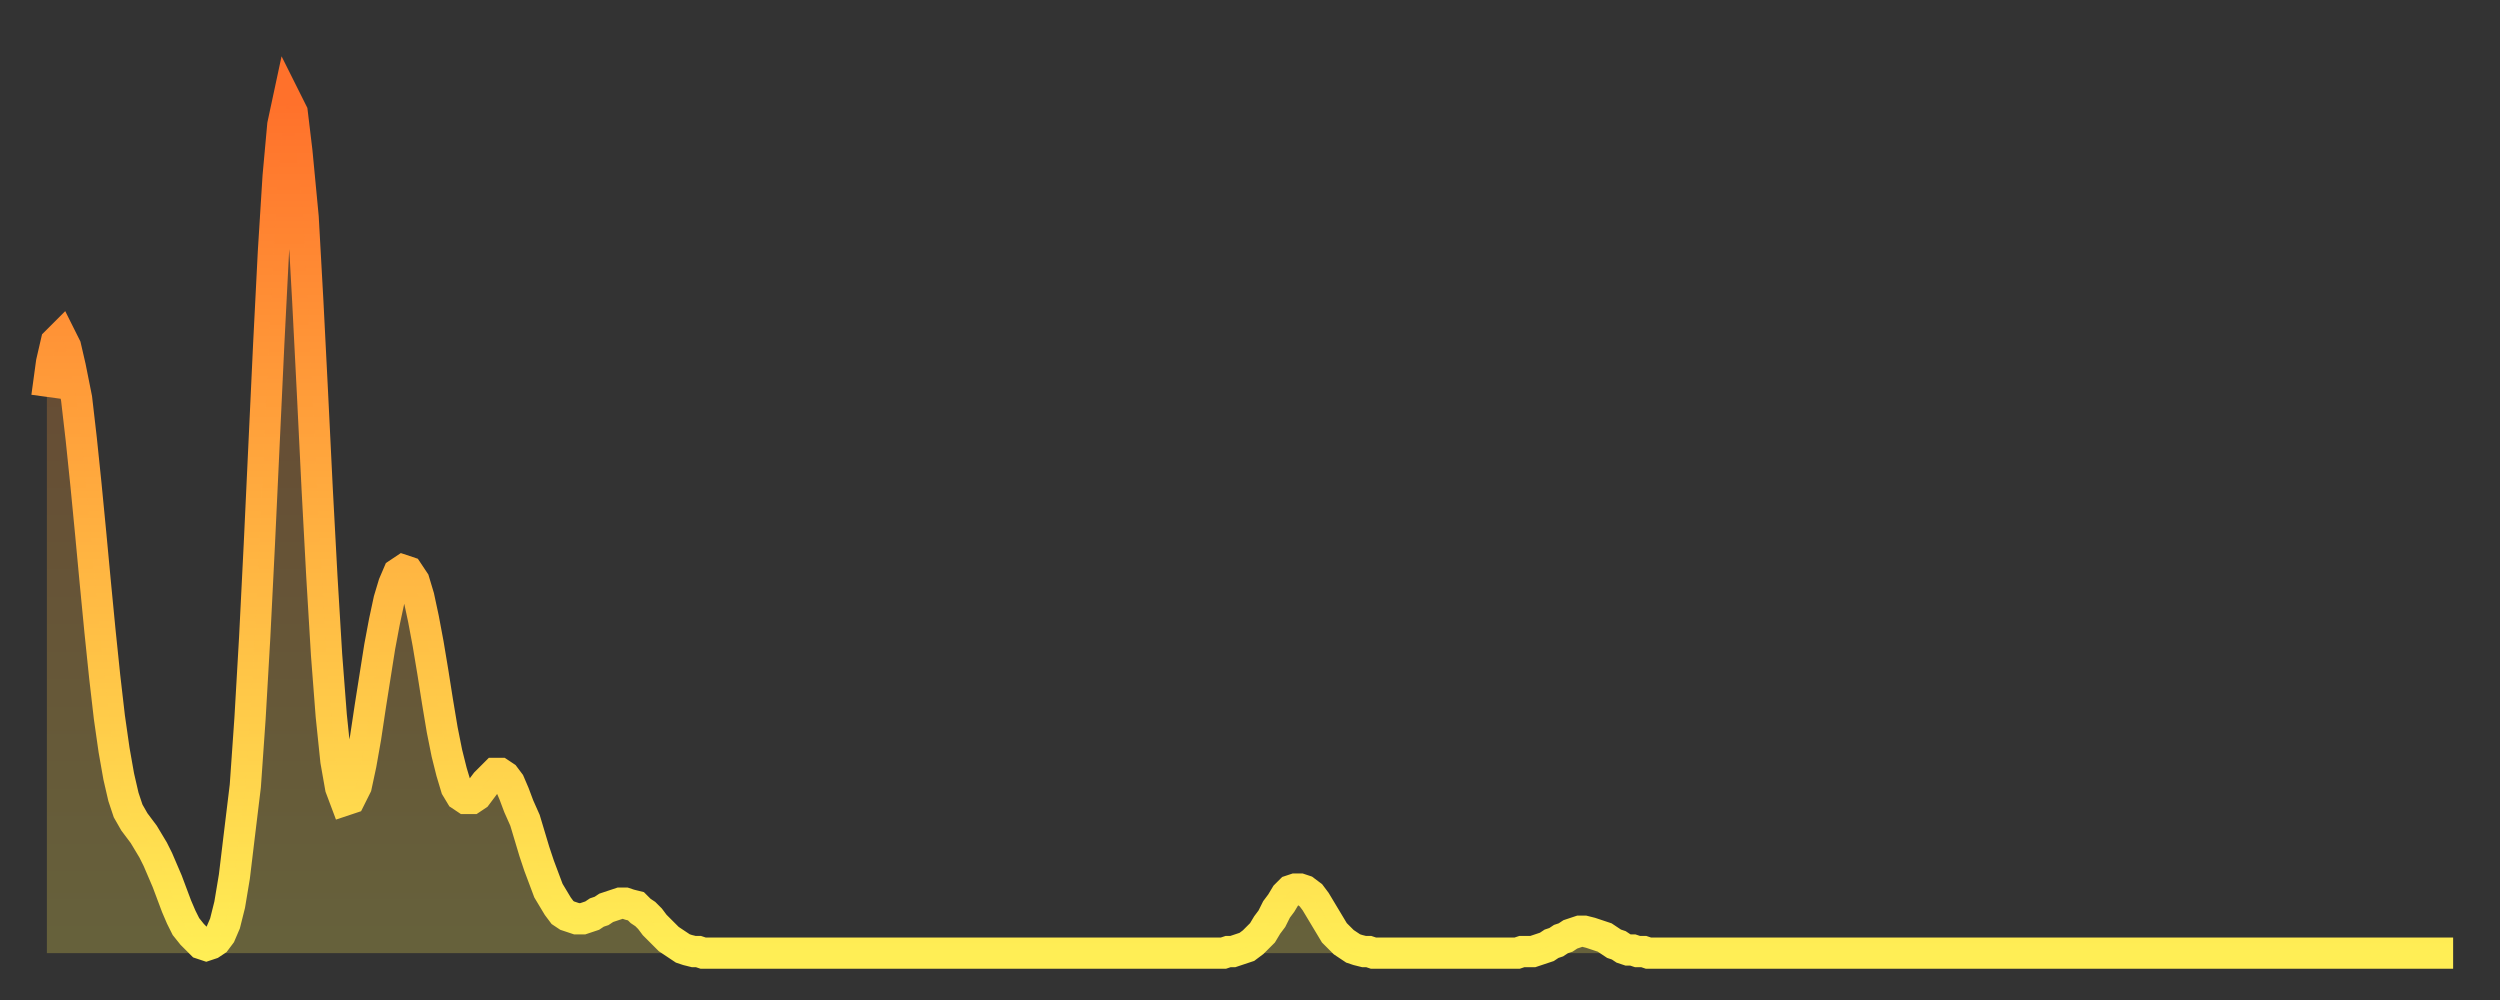 <?xml version="1.0" encoding="utf-8" ?>
<svg baseProfile="full" height="64" version="1.1" width="160" xmlns="http://www.w3.org/2000/svg" xmlns:ev="http://www.w3.org/2001/xml-events" xmlns:xlink="http://www.w3.org/1999/xlink"><rect width="100%" height="100%" fill="#333333" stroke="none"/><defs><linearGradient id="id251908" x1="0" x2="0" y1="0" y2="1"><stop offset="0%" stop-color="#ff712b" /><stop offset="50%" stop-color="#ffb040" /><stop offset="100%" stop-color="#ffee55" /></linearGradient></defs><g transform="translate(3,3)"><g><path d="M 0.0 22.4 0.3 20.2 0.6 18.9 0.9 18.6 1.2 19.2 1.5 20.5 1.9 22.5 2.2 25.1 2.5 28.0 2.8 31.1 3.1 34.3 3.4 37.4 3.7 40.3 4.0 42.9 4.3 45.0 4.6 46.7 4.9 48.0 5.2 48.9 5.6 49.6 5.9 50.0 6.2 50.4 6.5 50.9 6.8 51.4 7.1 52.0 7.4 52.7 7.7 53.4 8.0 54.2 8.3 55.0 8.6 55.7 8.9 56.3 9.3 56.8 9.6 57.1 9.9 57.4 10.2 57.5 10.5 57.4 10.8 57.2 11.1 56.8 11.4 56.1 11.7 54.9 12.0 53.1 12.3 50.6 12.7 47.3 13.0 43.0 13.3 37.8 13.6 31.8 13.9 25.4 14.2 19.0 14.5 13.1 14.8 8.3 15.1 5.0 15.4 3.6 15.7 4.2 16.0 6.7 16.4 10.9 16.7 16.3 17.0 22.2 17.3 28.3 17.6 33.9 17.9 38.9 18.2 42.8 18.5 45.7 18.8 47.4 19.1 48.2 19.4 48.1 19.8 47.3 20.1 45.9 20.4 44.2 20.7 42.2 21.0 40.3 21.3 38.4 21.6 36.8 21.9 35.4 22.2 34.4 22.5 33.7 22.8 33.5 23.1 33.6 23.5 34.2 23.8 35.2 24.1 36.6 24.4 38.2 24.7 40.0 25.0 41.9 25.3 43.7 25.6 45.2 25.9 46.4 26.2 47.4 26.5 47.9 26.8 48.1 27.2 48.1 27.5 47.9 27.8 47.5 28.1 47.1 28.4 46.8 28.7 46.5 29.0 46.5 29.3 46.7 29.6 47.1 29.9 47.8 30.2 48.6 30.6 49.5 30.9 50.5 31.2 51.5 31.5 52.4 31.8 53.2 32.1 54.0 32.4 54.5 32.7 55.0 33.0 55.4 33.3 55.6 33.6 55.7 33.9 55.8 34.3 55.8 34.6 55.7 34.9 55.6 35.2 55.4 35.5 55.3 35.8 55.1 36.1 55.0 36.4 54.9 36.7 54.8 37.0 54.8 37.3 54.9 37.7 55.0 38.0 55.3 38.3 55.5 38.6 55.8 38.9 56.2 39.2 56.5 39.5 56.8 39.8 57.1 40.1 57.3 40.4 57.5 40.7 57.7 41.0 57.8 41.4 57.9 41.7 57.9 42.0 58.0 42.3 58.0 42.6 58.0 42.9 58.0 43.2 58.0 43.5 58.0 43.8 58.0 44.1 58.0 44.4 58.0 44.7 58.0 45.1 58.0 45.4 58.0 45.7 58.0 46.0 58.0 46.3 58.0 46.6 58.0 46.9 58.0 47.2 58.0 47.5 58.0 47.8 58.0 48.1 58.0 48.5 58.0 48.8 58.0 49.1 58.0 49.4 58.0 49.7 58.0 50.0 58.0 50.3 58.0 50.6 58.0 50.9 58.0 51.2 58.0 51.5 58.0 51.8 58.0 52.2 58.0 52.5 58.0 52.8 58.0 53.1 58.0 53.4 58.0 53.7 58.0 54.0 58.0 54.3 58.0 54.6 58.0 54.9 58.0 55.2 58.0 55.6 58.0 55.9 58.0 56.2 58.0 56.5 58.0 56.8 58.0 57.1 58.0 57.4 58.0 57.7 58.0 58.0 58.0 58.3 58.0 58.6 58.0 58.9 58.0 59.3 58.0 59.6 58.0 59.9 58.0 60.2 58.0 60.5 58.0 60.8 58.0 61.1 58.0 61.4 58.0 61.7 58.0 62.0 58.0 62.3 58.0 62.6 58.0 63.0 58.0 63.3 58.0 63.6 58.0 63.9 58.0 64.2 58.0 64.5 58.0 64.8 58.0 65.1 58.0 65.4 58.0 65.7 58.0 66.0 58.0 66.4 58.0 66.7 58.0 67.0 58.0 67.3 58.0 67.6 58.0 67.9 58.0 68.2 58.0 68.5 58.0 68.8 58.0 69.1 58.0 69.4 58.0 69.7 58.0 70.1 58.0 70.4 58.0 70.7 58.0 71.0 58.0 71.3 58.0 71.6 58.0 71.9 58.0 72.2 58.0 72.5 58.0 72.8 58.0 73.1 58.0 73.5 58.0 73.8 58.0 74.1 58.0 74.4 58.0 74.7 58.0 75.0 58.0 75.3 58.0 75.6 57.9 75.9 57.9 76.2 57.8 76.5 57.7 76.8 57.6 77.2 57.3 77.5 57.0 77.8 56.7 78.1 56.2 78.4 55.8 78.7 55.2 79.0 54.8 79.3 54.3 79.6 54.0 79.9 53.9 80.2 53.9 80.5 54.0 80.9 54.3 81.2 54.7 81.5 55.2 81.8 55.7 82.1 56.2 82.4 56.7 82.7 57.0 83.0 57.3 83.3 57.5 83.6 57.7 83.9 57.8 84.3 57.9 84.6 57.9 84.9 58.0 85.2 58.0 85.5 58.0 85.8 58.0 86.1 58.0 86.4 58.0 86.7 58.0 87.0 58.0 87.3 58.0 87.6 58.0 88.0 58.0 88.3 58.0 88.6 58.0 88.9 58.0 89.2 58.0 89.5 58.0 89.8 58.0 90.1 58.0 90.4 58.0 90.7 58.0 91.0 58.0 91.4 58.0 91.7 58.0 92.0 58.0 92.3 58.0 92.6 58.0 92.9 58.0 93.2 58.0 93.5 58.0 93.8 58.0 94.1 58.0 94.4 57.9 94.7 57.9 95.1 57.9 95.4 57.8 95.7 57.7 96.0 57.6 96.3 57.4 96.6 57.3 96.9 57.1 97.2 57.0 97.5 56.8 97.8 56.7 98.1 56.6 98.4 56.6 98.8 56.7 99.1 56.8 99.4 56.9 99.7 57.0 100.0 57.2 100.3 57.4 100.6 57.5 100.9 57.7 101.2 57.8 101.5 57.8 101.8 57.9 102.2 57.9 102.5 58.0 102.8 58.0 103.1 58.0 103.4 58.0 103.7 58.0 104.0 58.0 104.3 58.0 104.6 58.0 104.9 58.0 105.2 58.0 105.5 58.0 105.9 58.0 106.2 58.0 106.5 58.0 106.8 58.0 107.1 58.0 107.4 58.0 107.7 58.0 108.0 58.0 108.3 58.0 108.6 58.0 108.9 58.0 109.3 58.0 109.6 58.0 109.9 58.0 110.2 58.0 110.5 58.0 110.8 58.0 111.1 58.0 111.4 58.0 111.7 58.0 112.0 58.0 112.3 58.0 112.6 58.0 113.0 58.0 113.3 58.0 113.6 58.0 113.9 58.0 114.2 58.0 114.5 58.0 114.8 58.0 115.1 58.0 115.4 58.0 115.7 58.0 116.0 58.0 116.3 58.0 116.7 58.0 117.0 58.0 117.3 58.0 117.6 58.0 117.9 58.0 118.2 58.0 118.5 58.0 118.8 58.0 119.1 58.0 119.4 58.0 119.7 58.0 120.1 58.0 120.4 58.0 120.7 58.0 121.0 58.0 121.3 58.0 121.6 58.0 121.9 58.0 122.2 58.0 122.5 58.0 122.8 58.0 123.1 58.0 123.4 58.0 123.8 58.0 124.1 58.0 124.4 58.0 124.7 58.0 125.0 58.0 125.3 58.0 125.6 58.0 125.9 58.0 126.2 58.0 126.5 58.0 126.8 58.0 127.2 58.0 127.5 58.0 127.8 58.0 128.1 58.0 128.4 58.0 128.7 58.0 129.0 58.0 129.3 58.0 129.6 58.0 129.9 58.0 130.2 58.0 130.5 58.0 130.9 58.0 131.2 58.0 131.5 58.0 131.8 58.0 132.1 58.0 132.4 58.0 132.7 58.0 133.0 58.0 133.3 58.0 133.6 58.0 133.9 58.0 134.2 58.0 134.6 58.0 134.9 58.0 135.2 58.0 135.5 58.0 135.8 58.0 136.1 58.0 136.4 58.0 136.7 58.0 137.0 58.0 137.3 58.0 137.6 58.0 138.0 58.0 138.3 58.0 138.6 58.0 138.9 58.0 139.2 58.0 139.5 58.0 139.8 58.0 140.1 58.0 140.4 58.0 140.7 58.0 141.0 58.0 141.3 58.0 141.7 58.0 142.0 58.0 142.3 58.0 142.6 58.0 142.9 58.0 143.2 58.0 143.5 58.0 143.8 58.0 144.1 58.0 144.4 58.0 144.7 58.0 145.1 58.0 145.4 58.0 145.7 58.0 146.0 58.0 146.3 58.0 146.6 58.0 146.9 58.0 147.2 58.0 147.5 58.0 147.8 58.0 148.1 58.0 148.4 58.0 148.8 58.0 149.1 58.0 149.4 58.0 149.7 58.0 150.0 58.0 150.3 58.0 150.6 58.0 150.9 58.0 151.2 58.0 151.5 58.0 151.8 58.0 152.1 58.0 152.5 58.0 152.8 58.0 153.1 58.0 153.4 58.0 153.7 58.0 154.0 58.0" fill="none" id="graph-curve" opacity="1" stroke="url(#id251908)" stroke-width="2" /><path d="M 0 58 L 0.0 22.4 0.3 20.2 0.6 18.9 0.9 18.6 1.2 19.2 1.5 20.5 1.9 22.5 2.2 25.1 2.5 28.0 2.8 31.1 3.1 34.3 3.4 37.4 3.7 40.3 4.0 42.9 4.3 45.0 4.6 46.7 4.9 48.0 5.2 48.9 5.6 49.6 5.9 50.0 6.2 50.4 6.5 50.9 6.8 51.4 7.1 52.0 7.4 52.7 7.7 53.4 8.0 54.2 8.3 55.0 8.6 55.7 8.9 56.3 9.3 56.8 9.6 57.1 9.9 57.4 10.2 57.5 10.5 57.4 10.8 57.2 11.1 56.8 11.4 56.1 11.7 54.9 12.0 53.1 12.3 50.6 12.7 47.3 13.0 43.0 13.3 37.8 13.6 31.8 13.9 25.4 14.2 19.0 14.5 13.1 14.8 8.3 15.1 5.0 15.4 3.6 15.7 4.2 16.0 6.7 16.4 10.9 16.7 16.3 17.0 22.2 17.3 28.3 17.6 33.9 17.9 38.9 18.2 42.8 18.5 45.7 18.8 47.4 19.1 48.2 19.4 48.1 19.8 47.3 20.1 45.9 20.4 44.2 20.7 42.2 21.0 40.3 21.3 38.4 21.6 36.8 21.9 35.4 22.2 34.4 22.5 33.7 22.8 33.5 23.1 33.6 23.5 34.2 23.8 35.2 24.1 36.6 24.4 38.2 24.7 40.0 25.0 41.9 25.3 43.7 25.6 45.2 25.9 46.4 26.2 47.4 26.5 47.9 26.8 48.1 27.2 48.1 27.5 47.9 27.8 47.5 28.1 47.1 28.4 46.8 28.7 46.5 29.0 46.5 29.3 46.7 29.6 47.1 29.9 47.8 30.2 48.6 30.6 49.5 30.9 50.5 31.2 51.5 31.5 52.4 31.8 53.2 32.1 54.0 32.4 54.5 32.7 55.0 33.0 55.4 33.3 55.6 33.6 55.7 33.9 55.8 34.3 55.8 34.6 55.7 34.9 55.6 35.2 55.4 35.5 55.3 35.8 55.1 36.1 55.0 36.4 54.9 36.7 54.8 37.0 54.8 37.3 54.9 37.7 55.0 38.0 55.3 38.3 55.5 38.6 55.8 38.9 56.2 39.2 56.5 39.5 56.8 39.8 57.1 40.1 57.3 40.4 57.5 40.7 57.7 41.0 57.8 41.4 57.9 41.7 57.9 42.0 58.0 42.3 58.0 42.6 58.0 42.9 58.0 43.2 58.0 43.5 58.0 43.8 58.0 44.1 58.0 44.4 58.0 44.7 58.0 45.1 58.0 45.4 58.0 45.7 58.0 46.0 58.0 46.3 58.0 46.6 58.0 46.9 58.0 47.2 58.0 47.5 58.0 47.8 58.0 48.1 58.0 48.5 58.0 48.8 58.0 49.1 58.0 49.4 58.0 49.7 58.0 50.0 58.0 50.3 58.0 50.6 58.0 50.9 58.0 51.2 58.0 51.5 58.0 51.8 58.0 52.2 58.0 52.5 58.0 52.8 58.0 53.1 58.0 53.4 58.0 53.7 58.0 54.0 58.0 54.3 58.0 54.6 58.0 54.9 58.0 55.2 58.0 55.6 58.0 55.9 58.0 56.2 58.0 56.5 58.0 56.8 58.0 57.1 58.0 57.4 58.0 57.7 58.0 58.0 58.0 58.3 58.0 58.6 58.0 58.9 58.0 59.3 58.0 59.6 58.0 59.9 58.0 60.2 58.0 60.5 58.0 60.8 58.0 61.1 58.0 61.4 58.0 61.7 58.0 62.0 58.0 62.3 58.0 62.6 58.0 63.0 58.0 63.3 58.0 63.6 58.0 63.9 58.0 64.2 58.0 64.5 58.0 64.8 58.0 65.1 58.0 65.4 58.0 65.7 58.0 66.0 58.0 66.4 58.0 66.7 58.0 67.0 58.0 67.3 58.0 67.6 58.0 67.9 58.0 68.2 58.0 68.5 58.0 68.8 58.0 69.1 58.0 69.4 58.0 69.7 58.0 70.1 58.0 70.4 58.0 70.7 58.0 71.0 58.0 71.3 58.0 71.6 58.0 71.9 58.0 72.2 58.0 72.5 58.0 72.8 58.0 73.1 58.0 73.5 58.0 73.8 58.0 74.1 58.0 74.4 58.0 74.7 58.0 75.0 58.0 75.3 58.0 75.6 57.9 75.9 57.9 76.2 57.8 76.5 57.7 76.8 57.6 77.2 57.3 77.5 57.0 77.8 56.7 78.1 56.2 78.4 55.8 78.7 55.2 79.0 54.8 79.3 54.3 79.6 54.0 79.9 53.9 80.2 53.9 80.5 54.0 80.9 54.3 81.2 54.7 81.5 55.2 81.8 55.7 82.1 56.2 82.4 56.7 82.7 57.0 83.0 57.3 83.3 57.5 83.6 57.7 83.9 57.8 84.3 57.9 84.6 57.9 84.9 58.0 85.2 58.0 85.5 58.0 85.8 58.0 86.1 58.0 86.4 58.0 86.7 58.0 87.0 58.0 87.3 58.0 87.6 58.0 88.0 58.0 88.3 58.0 88.6 58.0 88.9 58.0 89.2 58.0 89.5 58.0 89.8 58.0 90.1 58.0 90.4 58.0 90.7 58.0 91.0 58.0 91.4 58.0 91.7 58.0 92.0 58.0 92.3 58.0 92.6 58.0 92.9 58.0 93.2 58.0 93.5 58.0 93.8 58.0 94.1 58.0 94.4 57.9 94.7 57.9 95.1 57.9 95.4 57.8 95.7 57.7 96.0 57.6 96.3 57.4 96.6 57.3 96.9 57.1 97.2 57.0 97.5 56.8 97.8 56.7 98.1 56.6 98.4 56.6 98.8 56.7 99.1 56.8 99.4 56.9 99.7 57.0 100.0 57.2 100.3 57.4 100.6 57.5 100.9 57.7 101.2 57.8 101.5 57.8 101.8 57.9 102.2 57.9 102.5 58.0 102.8 58.0 103.1 58.0 103.4 58.0 103.7 58.0 104.0 58.0 104.3 58.0 104.6 58.0 104.9 58.0 105.2 58.0 105.5 58.0 105.9 58.0 106.2 58.0 106.5 58.0 106.8 58.0 107.1 58.0 107.4 58.0 107.7 58.0 108.0 58.0 108.3 58.0 108.6 58.0 108.9 58.0 109.3 58.0 109.6 58.0 109.9 58.0 110.2 58.0 110.5 58.0 110.8 58.0 111.1 58.0 111.4 58.0 111.7 58.0 112.0 58.0 112.3 58.0 112.6 58.0 113.0 58.0 113.3 58.0 113.6 58.0 113.9 58.0 114.2 58.0 114.5 58.0 114.8 58.0 115.1 58.0 115.4 58.0 115.7 58.0 116.0 58.0 116.3 58.0 116.7 58.0 117.0 58.0 117.3 58.0 117.6 58.0 117.9 58.0 118.2 58.0 118.5 58.0 118.8 58.0 119.1 58.0 119.4 58.0 119.7 58.0 120.1 58.0 120.4 58.0 120.7 58.0 121.0 58.0 121.3 58.0 121.6 58.0 121.9 58.0 122.2 58.0 122.5 58.0 122.8 58.0 123.1 58.0 123.4 58.0 123.8 58.0 124.1 58.0 124.4 58.0 124.7 58.0 125.0 58.0 125.3 58.0 125.6 58.0 125.9 58.0 126.2 58.0 126.5 58.0 126.8 58.0 127.2 58.0 127.5 58.0 127.8 58.0 128.1 58.0 128.4 58.0 128.7 58.0 129.0 58.0 129.3 58.0 129.6 58.0 129.9 58.0 130.2 58.0 130.5 58.0 130.9 58.0 131.2 58.0 131.5 58.0 131.8 58.0 132.1 58.0 132.4 58.0 132.7 58.0 133.0 58.0 133.3 58.0 133.6 58.0 133.9 58.0 134.2 58.0 134.6 58.0 134.9 58.0 135.2 58.0 135.5 58.0 135.8 58.0 136.1 58.0 136.4 58.0 136.7 58.0 137.0 58.0 137.3 58.0 137.6 58.0 138.0 58.0 138.3 58.0 138.6 58.0 138.9 58.0 139.2 58.0 139.5 58.0 139.8 58.0 140.1 58.0 140.4 58.0 140.7 58.0 141.0 58.0 141.3 58.0 141.7 58.0 142.0 58.0 142.3 58.0 142.6 58.0 142.9 58.0 143.2 58.0 143.5 58.0 143.8 58.0 144.1 58.0 144.4 58.0 144.7 58.0 145.1 58.0 145.4 58.0 145.7 58.0 146.0 58.0 146.3 58.0 146.6 58.0 146.9 58.0 147.2 58.0 147.5 58.0 147.8 58.0 148.1 58.0 148.4 58.0 148.8 58.0 149.1 58.0 149.4 58.0 149.7 58.0 150.0 58.0 150.3 58.0 150.6 58.0 150.9 58.0 151.2 58.0 151.5 58.0 151.8 58.0 152.1 58.0 152.5 58.0 152.8 58.0 153.1 58.0 153.4 58.0 153.7 58.0 154.0 58.0 154 58" fill="url(#id251908)" fill-opacity=".25" id="graph-shadow" /></g></g></svg>